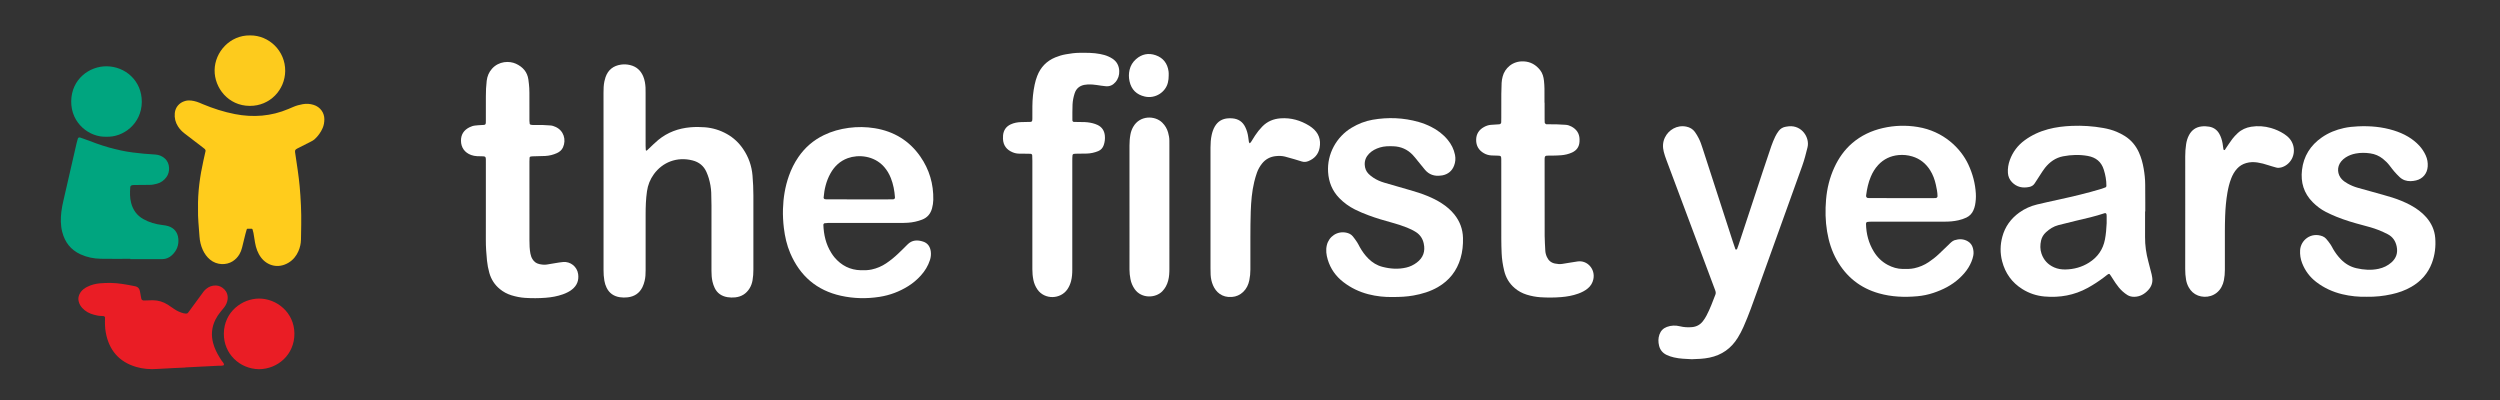 <?xml version="1.0" encoding="UTF-8"?> <!-- Generator: Adobe Illustrator 16.0.0, SVG Export Plug-In . SVG Version: 6.00 Build 0) --> <svg xmlns="http://www.w3.org/2000/svg" xmlns:xlink="http://www.w3.org/1999/xlink" version="1.1" id="Layer_1" x="0px" y="0px" width="250px" height="40px" viewBox="0 0 250 40" xml:space="preserve"><rect x="0" y="0" width="250" height="40" fill="#333333" stroke="none"/> <path fill-rule="evenodd" clip-rule="evenodd" fill="#FFCC1C" d="M19.803,20.873c-0.033-1.668,0.19-3.244,0.538-4.808 c0.07-0.315,0.144-0.63,0.211-0.945c0.018-0.083-0.014-0.163-0.074-0.22c-0.073-0.068-0.159-0.125-0.238-0.187 c-0.593-0.455-1.187-0.911-1.781-1.364c-0.26-0.198-0.482-0.43-0.659-0.705c-0.26-0.406-0.367-0.848-0.322-1.329 c0.056-0.596,0.449-1.048,1.024-1.214c0.412-0.12,0.801-0.036,1.19,0.08c0.193,0.058,0.375,0.147,0.562,0.225 c1.046,0.437,2.12,0.786,3.234,1.002c0.898,0.176,1.805,0.234,2.716,0.153c0.91-0.082,1.79-0.304,2.633-0.662 c0.167-0.071,0.335-0.14,0.501-0.212c0.298-0.13,0.611-0.21,0.929-0.268c0.363-0.066,0.723-0.045,1.078,0.063 c0.695,0.21,1.093,0.808,1.09,1.439c-0.002,0.307-0.047,0.604-0.171,0.886c-0.189,0.432-0.459,0.807-0.809,1.124 c-0.103,0.093-0.231,0.16-0.356,0.225c-0.412,0.213-0.828,0.42-1.242,0.631c-0.09,0.045-0.184,0.089-0.263,0.148 c-0.043,0.032-0.081,0.095-0.088,0.148c-0.01,0.078,0.004,0.16,0.016,0.24c0.084,0.579,0.177,1.158,0.256,1.738 c0.071,0.521,0.141,1.041,0.188,1.563c0.114,1.27,0.176,2.541,0.157,3.815c-0.007,0.505-0.016,1.01-0.025,1.516 c-0.007,0.409-0.098,0.803-0.261,1.174c-0.208,0.475-0.524,0.861-0.97,1.134c-1.045,0.64-2.149,0.3-2.757-0.504 c-0.337-0.447-0.514-0.957-0.607-1.502c-0.054-0.319-0.101-0.639-0.156-0.956c-0.021-0.119-0.054-0.237-0.09-0.353 c-0.01-0.032-0.054-0.073-0.084-0.076c-0.14-0.009-0.28-0.009-0.42-0.001c-0.031,0.001-0.075,0.044-0.084,0.076 c-0.049,0.152-0.092,0.31-0.131,0.466c-0.113,0.451-0.227,0.9-0.333,1.353c-0.056,0.239-0.146,0.462-0.27,0.672 c-0.167,0.283-0.39,0.513-0.667,0.69c-0.642,0.409-1.587,0.396-2.265-0.166c-0.316-0.263-0.549-0.588-0.721-0.961 c-0.197-0.429-0.302-0.883-0.333-1.347C19.886,22.708,19.775,21.764,19.803,20.873z"></path> <path fill-rule="evenodd" clip-rule="evenodd" fill="#00A57F" d="M13.035,25.881c-0.99,0-1.981,0.015-2.97-0.005 c-0.691-0.013-1.362-0.146-1.998-0.436c-0.992-0.45-1.584-1.218-1.848-2.261c-0.166-0.656-0.162-1.322-0.085-1.987 c0.046-0.399,0.131-0.797,0.221-1.19c0.434-1.909,0.875-3.816,1.314-5.725c0.032-0.137,0.072-0.273,0.114-0.408 c0.032-0.107,0.122-0.15,0.239-0.112c0.153,0.05,0.305,0.104,0.456,0.16c0.793,0.299,1.587,0.598,2.404,0.828 c0.778,0.22,1.564,0.394,2.367,0.499c0.762,0.101,1.526,0.166,2.291,0.211c0.359,0.021,0.667,0.154,0.934,0.385 c0.546,0.472,0.554,1.365,0.164,1.879c-0.239,0.316-0.541,0.545-0.926,0.648c-0.252,0.067-0.508,0.123-0.776,0.12 c-0.485-0.005-0.97,0.006-1.455,0.013c-0.1,0.001-0.203,0.003-0.3,0.025c-0.051,0.011-0.093,0.065-0.134,0.104 c-0.013,0.012-0.015,0.037-0.017,0.058c-0.044,0.546-0.057,1.088,0.088,1.624c0.188,0.697,0.576,1.236,1.21,1.595 c0.59,0.333,1.226,0.518,1.894,0.595c0.202,0.023,0.4,0.051,0.593,0.11c0.608,0.188,0.946,0.623,1.015,1.232 c0.074,0.659-0.153,1.237-0.648,1.688c-0.26,0.236-0.572,0.377-0.934,0.381c-0.141,0.001-0.282,0.001-0.424,0.001 c-0.93,0-1.86,0-2.789,0C13.035,25.903,13.035,25.892,13.035,25.881z"></path> <path fill-rule="evenodd" clip-rule="evenodd" fill="#EA1D25" d="M18.536,36.753c-0.404,0.019-0.807,0.035-1.21,0.056 c-0.524,0.026-1.049,0.047-1.571,0.084c-0.732,0.054-1.457,0.004-2.159-0.207c-1.716-0.514-2.696-1.686-3.018-3.435 c-0.092-0.498-0.091-1.002-0.074-1.507c0-0.038-0.073-0.127-0.109-0.13c-0.081-0.007-0.161-0.017-0.241-0.017 c-0.266,0-0.522-0.059-0.775-0.127c-0.436-0.118-0.826-0.321-1.139-0.657c-0.167-0.18-0.291-0.382-0.358-0.621 c-0.101-0.358-0.025-0.68,0.184-0.976c0.167-0.235,0.395-0.401,0.651-0.53c0.402-0.202,0.833-0.315,1.276-0.353 c0.746-0.064,1.492-0.055,2.234,0.061c0.439,0.067,0.875,0.143,1.31,0.238c0.25,0.056,0.387,0.207,0.442,0.439 c0.047,0.195,0.074,0.396,0.111,0.595c0.014,0.078,0.03,0.157,0.048,0.235c0.014,0.056,0.122,0.143,0.181,0.144 c0.081,0.003,0.161,0.001,0.242,0c0.242-0.007,0.484-0.021,0.726-0.02c0.538,0.007,1.036,0.154,1.489,0.443 c0.222,0.141,0.436,0.292,0.652,0.441c0.287,0.195,0.598,0.335,0.933,0.421c0.078,0.02,0.159,0.029,0.239,0.031 c0.082,0.001,0.16-0.023,0.212-0.095c0.443-0.601,0.891-1.199,1.325-1.807c0.141-0.198,0.277-0.396,0.464-0.556 c0.289-0.245,0.616-0.362,1.001-0.353c0.562,0.016,1.283,0.556,1.153,1.416c-0.043,0.287-0.161,0.54-0.333,0.768 c-0.109,0.146-0.231,0.281-0.347,0.421c-0.208,0.25-0.387,0.517-0.532,0.807c-0.378,0.756-0.447,1.543-0.229,2.356 c0.137,0.51,0.366,0.98,0.646,1.427c0.054,0.086,0.114,0.167,0.162,0.257c0.09,0.171,0.296,0.28,0.267,0.514 c-0.188,0.088-0.39,0.049-0.586,0.061c-1.088,0.059-2.178,0.111-3.266,0.166C18.536,36.748,18.536,36.75,18.536,36.753z"></path> <path fill-rule="evenodd" clip-rule="evenodd" fill="#EA1D25" d="M25.908,36.92c-1.945-0.027-3.545-1.544-3.523-3.569 c0.025-2.173,1.832-3.495,3.534-3.494c1.726,0.002,3.51,1.368,3.522,3.505C29.453,35.446,27.788,36.904,25.908,36.92z"></path> <path fill-rule="evenodd" clip-rule="evenodd" fill="#00A57F" d="M10.64,13.672c-1.662,0.075-3.548-1.312-3.518-3.556 c0.03-2.201,1.809-3.499,3.539-3.487c1.851,0.013,3.537,1.436,3.518,3.571C14.16,12.381,12.32,13.748,10.64,13.672z"></path> <path fill-rule="evenodd" clip-rule="evenodd" fill="#FDCB1D" d="M25.007,3.541c1.889-0.022,3.538,1.548,3.513,3.568 c-0.023,1.859-1.501,3.491-3.546,3.48c-2.158-0.011-3.535-1.815-3.513-3.574C21.483,5.188,23.01,3.505,25.007,3.541z"></path> <path fill-rule="evenodd" clip-rule="evenodd" fill="#FFFFFF" d="M214.508,21.145c0,0.849,0.008,1.697-0.002,2.545 c-0.01,0.836,0.111,1.65,0.326,2.454c0.115,0.429,0.225,0.86,0.333,1.292c0.028,0.116,0.048,0.236,0.063,0.355 c0.06,0.473-0.089,0.878-0.41,1.222c-0.371,0.4-0.816,0.654-1.377,0.667c-0.25,0.005-0.486-0.044-0.696-0.174 c-0.171-0.106-0.333-0.229-0.482-0.364c-0.271-0.243-0.497-0.529-0.703-0.831c-0.17-0.25-0.331-0.506-0.496-0.762 c-0.133-0.204-0.157-0.21-0.372-0.046c-0.097,0.073-0.19,0.151-0.287,0.224c-0.517,0.39-1.056,0.745-1.624,1.057 c-1.353,0.743-2.806,1.001-4.331,0.866c-0.794-0.069-1.54-0.317-2.22-0.744c-1.044-0.655-1.707-1.591-2.015-2.774 c-0.214-0.817-0.201-1.642,0.018-2.458c0.271-1.015,0.857-1.816,1.709-2.427c0.532-0.381,1.121-0.643,1.754-0.796 c0.726-0.177,1.457-0.332,2.186-0.493c1.439-0.317,2.875-0.651,4.285-1.082c0.135-0.042,0.268-0.09,0.398-0.145 c0.03-0.013,0.05-0.06,0.068-0.093c0.01-0.017,0.008-0.039,0.008-0.059c0.001-0.551-0.096-1.084-0.26-1.608 c-0.249-0.797-0.791-1.233-1.604-1.378c-0.827-0.148-1.65-0.12-2.47,0.037c-0.748,0.145-1.332,0.563-1.801,1.148 c-0.165,0.203-0.302,0.43-0.446,0.648c-0.2,0.304-0.396,0.61-0.593,0.915c-0.128,0.198-0.316,0.31-0.543,0.355 c-0.655,0.135-1.244,0.021-1.726-0.478c-0.248-0.258-0.382-0.567-0.406-0.923c-0.03-0.449,0.042-0.885,0.197-1.308 c0.294-0.801,0.789-1.451,1.474-1.956c0.707-0.521,1.493-0.879,2.341-1.108c0.784-0.212,1.587-0.304,2.395-0.337 c1.053-0.042,2.1,0.027,3.138,0.213c0.458,0.082,0.908,0.201,1.336,0.383c0.277,0.118,0.55,0.257,0.806,0.417 c0.632,0.397,1.096,0.948,1.406,1.626c0.238,0.518,0.386,1.063,0.482,1.621c0.094,0.538,0.153,1.08,0.154,1.627 c0.001,0.587,0.005,1.173,0.008,1.759c0.001,0.303,0,0.605,0,0.909C214.522,21.145,214.515,21.145,214.508,21.145z M210.666,22.322 c0-0.222,0-0.443,0-0.665c0-0.06-0.004-0.121-0.008-0.181c-0.006-0.121-0.09-0.192-0.195-0.157c-0.938,0.314-1.9,0.534-2.863,0.756 c-0.589,0.136-1.175,0.285-1.761,0.437c-0.479,0.124-0.885,0.383-1.246,0.716c-0.244,0.226-0.413,0.5-0.486,0.821 c-0.1,0.438-0.105,0.881,0.041,1.312c0.219,0.648,0.65,1.106,1.273,1.38c0.355,0.155,0.736,0.212,1.123,0.206 c0.843-0.018,1.631-0.229,2.352-0.682c0.866-0.545,1.403-1.311,1.599-2.319C210.599,23.409,210.638,22.867,210.666,22.322z"></path> <path fill-rule="evenodd" clip-rule="evenodd" fill="#FFFFFF" d="M60.355,18.137c0,1.334,0,2.669,0,4.003 c0,1.617,0.001,3.233-0.001,4.852c-0.001,0.365,0.021,0.727,0.084,1.086c0.042,0.241,0.115,0.471,0.221,0.69 c0.268,0.553,0.719,0.858,1.317,0.953c0.26,0.04,0.524,0.043,0.786,0.013c0.673-0.076,1.177-0.406,1.48-1.015 c0.098-0.195,0.165-0.412,0.219-0.626c0.089-0.354,0.101-0.719,0.101-1.084c-0.003-1.859-0.002-3.719,0-5.578 c0-0.769,0.026-1.535,0.135-2.298c0.09-0.636,0.318-1.207,0.696-1.724c0.851-1.165,2.279-1.772,3.867-1.365 c0.643,0.165,1.121,0.548,1.388,1.165c0.088,0.203,0.17,0.411,0.232,0.624c0.134,0.467,0.223,0.943,0.242,1.431 c0.016,0.424,0.024,0.849,0.025,1.273c0.002,2.183,0.004,4.366-0.001,6.55c0,0.365,0.022,0.728,0.104,1.083 c0.05,0.215,0.123,0.428,0.218,0.626c0.256,0.532,0.699,0.824,1.272,0.921c0.26,0.044,0.524,0.047,0.787,0.02 c0.625-0.067,1.102-0.371,1.431-0.903c0.15-0.244,0.244-0.511,0.294-0.792c0.064-0.358,0.086-0.72,0.086-1.085 c-0.004-2.467-0.005-4.934,0-7.399c0.002-0.668-0.033-1.333-0.087-1.998c-0.08-0.967-0.39-1.851-0.936-2.656 c-0.428-0.63-0.967-1.137-1.632-1.508c-0.679-0.38-1.408-0.603-2.185-0.667c-0.484-0.04-0.969-0.041-1.454,0 c-1.199,0.103-2.285,0.5-3.22,1.268c-0.327,0.268-0.624,0.574-0.934,0.863c-0.074,0.068-0.146,0.14-0.221,0.205 c-0.008,0.008-0.039-0.005-0.056-0.014c-0.014-0.009-0.034-0.024-0.034-0.039c-0.008-0.141-0.019-0.281-0.019-0.422 c-0.001-1.759-0.001-3.518-0.001-5.276c0-0.182,0.004-0.364-0.006-0.546c-0.021-0.384-0.08-0.765-0.229-1.123 c-0.249-0.598-0.68-0.987-1.321-1.14c-0.301-0.071-0.603-0.087-0.903-0.043c-0.766,0.111-1.297,0.524-1.551,1.268 c-0.045,0.133-0.081,0.271-0.11,0.409c-0.079,0.378-0.088,0.762-0.088,1.146C60.356,12.234,60.355,15.186,60.355,18.137z"></path> <path fill-rule="evenodd" clip-rule="evenodd" fill="#FFFFFF" d="M48.586,20.839c0,1.051,0.004,2.103-0.002,3.154 c-0.004,0.688,0.047,1.372,0.114,2.057c0.042,0.422,0.123,0.84,0.238,1.249c0.183,0.64,0.527,1.176,1.041,1.601 c0.347,0.288,0.738,0.496,1.167,0.629c0.446,0.137,0.901,0.229,1.367,0.259c0.687,0.044,1.374,0.041,2.06-0.012 c0.586-0.044,1.162-0.146,1.719-0.345c0.326-0.116,0.634-0.266,0.907-0.479c0.508-0.398,0.706-0.919,0.616-1.552 c-0.104-0.733-0.765-1.264-1.504-1.199c-0.261,0.021-0.52,0.071-0.779,0.111c-0.279,0.044-0.558,0.093-0.836,0.14 c-0.264,0.044-0.522,0.011-0.782-0.049c-0.294-0.067-0.51-0.236-0.665-0.488c-0.107-0.174-0.172-0.363-0.209-0.564 c-0.082-0.44-0.095-0.884-0.095-1.329c-0.001-2.627-0.002-5.256-0.001-7.884c0-0.12,0.01-0.241,0.015-0.362 c0.003-0.072,0.062-0.117,0.112-0.125c0.118-0.021,0.241-0.02,0.362-0.023c0.364-0.012,0.728-0.012,1.091-0.031 c0.406-0.022,0.799-0.118,1.17-0.287c0.266-0.12,0.484-0.303,0.605-0.571c0.343-0.762,0.083-1.676-0.737-2.046 c-0.166-0.075-0.338-0.137-0.522-0.148c-0.242-0.014-0.484-0.038-0.726-0.042c-0.344-0.008-0.687-0.001-1.031-0.004 c-0.08-0.001-0.161-0.015-0.237-0.037c-0.031-0.009-0.07-0.051-0.076-0.083c-0.017-0.098-0.026-0.199-0.026-0.298 c-0.002-0.788,0-1.576-0.002-2.365c0-0.303,0.003-0.607-0.014-0.909c-0.016-0.282-0.05-0.563-0.087-0.843 c-0.104-0.774-0.565-1.277-1.25-1.592c-0.655-0.3-1.702-0.268-2.39,0.501c-0.307,0.343-0.474,0.747-0.529,1.201 c-0.064,0.523-0.084,1.047-0.084,1.573c0,0.789,0,1.577-0.001,2.365c0,0.464,0.018,0.485-0.447,0.493 c-0.201,0.004-0.403,0.031-0.604,0.047c-0.205,0.017-0.397,0.083-0.578,0.171c-0.556,0.275-0.863,0.711-0.859,1.348 c0.005,0.68,0.371,1.194,1.015,1.429c0.193,0.069,0.39,0.107,0.593,0.117c0.202,0.009,0.404,0.009,0.606,0.015 c0.22,0.007,0.27,0.061,0.274,0.299c0.002,0.161,0.001,0.323,0.001,0.485C48.586,17.888,48.586,19.363,48.586,20.839z"></path> <path fill-rule="evenodd" clip-rule="evenodd" fill="#FFFFFF" d="M86.671,22.294c-1.293,0-2.587,0-3.881,0.001 c-0.119,0.002-0.24,0.015-0.357,0.032c-0.03,0.006-0.055,0.054-0.077,0.085c-0.012,0.015-0.02,0.037-0.02,0.057 c0.036,1.005,0.252,1.962,0.796,2.824c0.096,0.153,0.199,0.305,0.316,0.443c0.689,0.814,1.562,1.263,2.636,1.287 c0.365,0.009,0.727,0.004,1.086-0.075c0.52-0.112,0.999-0.317,1.441-0.612c0.438-0.294,0.845-0.626,1.225-0.991 c0.305-0.294,0.614-0.586,0.909-0.891c0.458-0.473,1.008-0.477,1.572-0.293c0.466,0.151,0.706,0.523,0.764,1.003 c0.034,0.283,0.004,0.562-0.085,0.838c-0.19,0.588-0.504,1.101-0.916,1.554c-0.368,0.406-0.784,0.76-1.25,1.052 c-0.885,0.554-1.843,0.915-2.874,1.076c-1.292,0.202-2.579,0.175-3.857-0.107c-2.434-0.536-4.103-1.991-5.076-4.265 c-0.343-0.803-0.533-1.65-0.637-2.518c-0.075-0.624-0.107-1.248-0.09-1.876c0.033-1.138,0.212-2.251,0.592-3.327 c0.237-0.671,0.549-1.303,0.953-1.889c0.655-0.954,1.503-1.684,2.544-2.189c0.788-0.384,1.62-0.611,2.489-0.728 c0.87-0.115,1.735-0.104,2.597,0.036c1.909,0.309,3.451,1.239,4.558,2.827c0.904,1.296,1.333,2.753,1.3,4.339 c-0.007,0.285-0.05,0.564-0.123,0.838c-0.145,0.542-0.46,0.932-0.996,1.138c-0.457,0.175-0.929,0.279-1.416,0.31 c-0.282,0.019-0.565,0.021-0.848,0.021C88.855,22.295,87.763,22.294,86.671,22.294L86.671,22.294z M85.91,19.938 c0.97,0,1.939,0,2.909-0.001c0.162,0,0.323-0.001,0.485-0.004c0.117-0.003,0.2-0.082,0.193-0.185 c-0.046-0.669-0.167-1.321-0.415-1.947c-0.165-0.417-0.389-0.796-0.689-1.132c-0.999-1.119-2.57-1.235-3.62-0.851 c-0.777,0.285-1.336,0.818-1.731,1.53c-0.419,0.754-0.614,1.576-0.683,2.43c-0.003,0.044,0.057,0.121,0.102,0.134 c0.095,0.025,0.198,0.023,0.298,0.023C83.809,19.938,84.859,19.938,85.91,19.938z"></path> <path fill-rule="evenodd" clip-rule="evenodd" fill="#FFFFFF" d="M169.182,35.922c-0.589-0.035-1.196-0.038-1.791-0.181 c-0.256-0.061-0.506-0.139-0.742-0.255c-0.386-0.19-0.638-0.496-0.74-0.91c-0.095-0.377-0.097-0.758,0.037-1.133 c0.131-0.365,0.378-0.614,0.738-0.75c0.431-0.162,0.874-0.171,1.312-0.063c0.399,0.097,0.796,0.117,1.202,0.083 c0.449-0.039,0.812-0.236,1.087-0.587c0.136-0.174,0.256-0.362,0.36-0.559c0.36-0.679,0.622-1.401,0.898-2.116 c0.054-0.14,0.029-0.276-0.021-0.413c-0.206-0.548-0.41-1.097-0.615-1.645c-1.424-3.801-2.848-7.601-4.269-11.401 c-0.099-0.264-0.19-0.533-0.261-0.806c-0.123-0.483-0.109-0.963,0.107-1.421c0.361-0.766,1.211-1.296,2.149-1.102 c0.353,0.073,0.645,0.238,0.854,0.528c0.141,0.195,0.264,0.406,0.375,0.62c0.169,0.322,0.284,0.667,0.396,1.014 c1,3.092,2.002,6.184,3.005,9.274c0.087,0.269,0.181,0.536,0.271,0.803c0.016,0.046,0.045,0.071,0.093,0.054 c0.031-0.012,0.071-0.033,0.083-0.062c0.054-0.131,0.1-0.265,0.144-0.399c0.81-2.453,1.617-4.907,2.428-7.359 c0.278-0.844,0.558-1.688,0.849-2.526c0.112-0.324,0.246-0.642,0.392-0.951c0.094-0.2,0.216-0.389,0.348-0.566 c0.176-0.234,0.42-0.375,0.713-0.421c0.1-0.016,0.2-0.032,0.301-0.042c1.312-0.12,2.106,1.143,1.866,2.106 c-0.156,0.627-0.312,1.252-0.532,1.861c-1.28,3.552-2.556,7.105-3.832,10.657c-0.438,1.217-0.868,2.435-1.316,3.646 c-0.224,0.606-0.467,1.206-0.727,1.797c-0.162,0.369-0.353,0.728-0.562,1.07c-0.657,1.071-1.599,1.742-2.837,1.997 C170.366,35.883,169.783,35.904,169.182,35.922z"></path> <path fill-rule="evenodd" clip-rule="evenodd" fill="#FFFFFF" d="M190.937,22.168c-1.293,0-2.587-0.001-3.881,0.002 c-0.119,0-0.239,0.013-0.357,0.03c-0.03,0.006-0.061,0.05-0.076,0.083c-0.017,0.035-0.023,0.078-0.022,0.118 c0.021,0.989,0.265,1.917,0.784,2.765c0.345,0.562,0.803,1.012,1.388,1.324c0.47,0.249,0.969,0.401,1.506,0.407 c0.385,0.004,0.769,0.01,1.147-0.073c0.519-0.113,1-0.315,1.441-0.611c0.353-0.238,0.69-0.496,0.999-0.788 c0.338-0.319,0.672-0.642,1.008-0.964c0.087-0.083,0.168-0.177,0.263-0.25c0.095-0.074,0.196-0.152,0.308-0.187 c0.461-0.146,0.918-0.143,1.345,0.112c0.251,0.15,0.42,0.374,0.498,0.662c0.07,0.256,0.093,0.511,0.039,0.778 c-0.086,0.422-0.256,0.808-0.477,1.172c-0.253,0.419-0.579,0.776-0.938,1.105c-0.745,0.681-1.625,1.122-2.573,1.438 c-0.521,0.174-1.057,0.284-1.6,0.333c-1.296,0.12-2.582,0.067-3.846-0.29c-1.865-0.527-3.262-1.645-4.213-3.327 c-0.503-0.89-0.801-1.849-0.969-2.853c-0.178-1.064-0.193-2.135-0.103-3.204c0.095-1.115,0.36-2.191,0.83-3.212 c0.429-0.929,1.003-1.75,1.782-2.421c0.894-0.768,1.928-1.25,3.067-1.511c1.156-0.266,2.323-0.298,3.493-0.107 c2.577,0.419,4.301,2.134,5.055,3.753c0.433,0.929,0.692,1.895,0.75,2.915c0.022,0.386-0.007,0.769-0.079,1.146 c-0.033,0.177-0.094,0.353-0.166,0.518c-0.142,0.326-0.378,0.571-0.7,0.726c-0.257,0.122-0.524,0.21-0.801,0.272 c-0.457,0.104-0.919,0.138-1.385,0.137c-1.173-0.002-2.345,0-3.518,0C190.937,22.167,190.937,22.167,190.937,22.168z M190.171,19.811c0.93,0,1.859,0,2.788,0c0.142,0,0.283,0.001,0.424,0c0.062-0.001,0.121-0.004,0.182-0.006 c0.113-0.006,0.188-0.084,0.188-0.19c-0.004-0.387-0.084-0.764-0.166-1.138c-0.114-0.515-0.291-1.009-0.576-1.458 c-0.428-0.673-1.015-1.146-1.783-1.376c-0.449-0.135-0.912-0.18-1.38-0.135c-0.794,0.077-1.474,0.397-2.023,0.985 c-0.32,0.343-0.559,0.739-0.741,1.17c-0.256,0.601-0.388,1.23-0.471,1.875c-0.004,0.038-0.011,0.086,0.005,0.118 c0.024,0.05,0.06,0.118,0.104,0.129c0.095,0.024,0.198,0.024,0.299,0.024C188.069,19.812,189.121,19.811,190.171,19.811z"></path> <path fill-rule="evenodd" clip-rule="evenodd" fill="#FFFFFF" d="M139.246,29.701c-0.753,0.016-1.595-0.065-2.422-0.28 c-0.91-0.238-1.744-0.638-2.489-1.214c-0.758-0.584-1.289-1.333-1.563-2.252c-0.14-0.469-0.206-0.945-0.09-1.435 c0.211-0.883,1.043-1.431,1.926-1.257c0.265,0.052,0.504,0.162,0.677,0.376c0.152,0.188,0.294,0.385,0.426,0.586 c0.101,0.152,0.175,0.319,0.264,0.479c0.239,0.423,0.518,0.818,0.866,1.161c0.396,0.392,0.854,0.677,1.396,0.817 c0.794,0.207,1.593,0.262,2.398,0.071c0.379-0.089,0.72-0.256,1.033-0.489c0.656-0.487,0.878-1.134,0.703-1.922 c-0.104-0.473-0.351-0.854-0.762-1.124c-0.29-0.188-0.6-0.334-0.919-0.463c-0.488-0.195-0.988-0.354-1.495-0.492 c-0.779-0.214-1.555-0.438-2.312-0.722c-0.474-0.177-0.941-0.365-1.393-0.594c-0.582-0.294-1.104-0.669-1.561-1.138 c-0.707-0.729-1.059-1.603-1.121-2.612c-0.112-1.802,0.838-3.519,2.358-4.426c0.65-0.388,1.342-0.665,2.084-0.794 c1.555-0.271,3.098-0.212,4.621,0.221c0.429,0.122,0.842,0.284,1.24,0.484c0.639,0.322,1.201,0.744,1.658,1.298 c0.365,0.443,0.619,0.941,0.732,1.511c0.073,0.369,0.04,0.729-0.093,1.073c-0.203,0.528-0.594,0.854-1.152,0.969 c-0.06,0.013-0.12,0.016-0.181,0.024c-0.627,0.085-1.161-0.09-1.576-0.577c-0.248-0.293-0.484-0.596-0.728-0.892 c-0.166-0.203-0.324-0.415-0.506-0.604c-0.529-0.55-1.181-0.834-1.944-0.858c-0.445-0.015-0.889-0.013-1.322,0.118 c-0.413,0.125-0.788,0.313-1.093,0.625c-0.296,0.303-0.451,0.665-0.434,1.094c0.015,0.357,0.135,0.676,0.39,0.928 c0.142,0.142,0.304,0.266,0.471,0.377c0.339,0.226,0.71,0.386,1.1,0.5c0.832,0.245,1.666,0.487,2.502,0.724 c0.622,0.177,1.239,0.368,1.836,0.616c0.485,0.202,0.957,0.435,1.398,0.721c0.479,0.309,0.909,0.672,1.268,1.118 c0.549,0.687,0.84,1.466,0.862,2.346c0.017,0.691-0.049,1.371-0.245,2.037c-0.373,1.261-1.126,2.221-2.264,2.88 c-0.763,0.44-1.591,0.688-2.452,0.841C140.68,29.668,140.015,29.703,139.246,29.701z"></path> <path fill-rule="evenodd" clip-rule="evenodd" fill="#FFFFFF" d="M236.698,29.677c-0.835,0.022-1.657-0.06-2.468-0.254 c-0.955-0.229-1.831-0.629-2.611-1.229c-0.641-0.492-1.105-1.116-1.401-1.868c-0.166-0.421-0.233-0.855-0.207-1.307 c0.058-0.999,1.088-1.843,2.249-1.391c0.128,0.05,0.252,0.139,0.344,0.239c0.163,0.178,0.307,0.375,0.444,0.573 c0.103,0.148,0.18,0.315,0.271,0.473c0.216,0.367,0.466,0.707,0.765,1.014c0.434,0.447,0.948,0.754,1.555,0.893 c0.735,0.167,1.477,0.224,2.224,0.06c0.483-0.105,0.915-0.312,1.286-0.642c0.479-0.427,0.649-0.951,0.521-1.584 c-0.112-0.551-0.396-0.971-0.893-1.231c-0.302-0.159-0.618-0.298-0.936-0.425c-0.508-0.2-1.036-0.342-1.563-0.48 c-0.898-0.235-1.79-0.499-2.651-0.85c-0.355-0.145-0.705-0.305-1.046-0.478c-0.489-0.25-0.921-0.582-1.31-0.971 c-0.894-0.896-1.214-1.991-1.072-3.218c0.159-1.381,0.843-2.467,1.984-3.26c0.673-0.467,1.418-0.765,2.217-0.939 c0.456-0.099,0.918-0.145,1.382-0.166c1.22-0.057,2.422,0.042,3.594,0.408c0.503,0.157,0.987,0.357,1.44,0.629 c0.418,0.25,0.798,0.55,1.128,0.91c0.261,0.286,0.468,0.606,0.629,0.958c0.163,0.358,0.225,0.731,0.197,1.122 c-0.049,0.688-0.49,1.219-1.162,1.379c-0.176,0.042-0.358,0.067-0.539,0.072c-0.42,0.013-0.799-0.115-1.108-0.405 c-0.191-0.18-0.371-0.373-0.543-0.57c-0.159-0.183-0.303-0.379-0.45-0.571c-0.197-0.259-0.427-0.486-0.68-0.688 c-0.373-0.296-0.792-0.475-1.265-0.542c-0.485-0.07-0.966-0.075-1.447,0.015c-0.363,0.066-0.7,0.193-1.011,0.392 c-0.172,0.11-0.322,0.244-0.451,0.402c-0.464,0.567-0.367,1.315,0.062,1.771c0.169,0.178,0.368,0.316,0.581,0.435 c0.318,0.178,0.651,0.321,1.004,0.42c0.836,0.232,1.671,0.471,2.508,0.699c0.644,0.175,1.281,0.367,1.897,0.624 c0.617,0.257,1.209,0.561,1.744,0.967c0.258,0.197,0.497,0.414,0.71,0.658c0.519,0.596,0.84,1.278,0.903,2.074 c0.067,0.858-0.028,1.695-0.331,2.502c-0.393,1.045-1.092,1.83-2.054,2.386c-0.617,0.357-1.282,0.592-1.978,0.743 C238.351,29.605,237.528,29.692,236.698,29.677z"></path> <path fill-rule="evenodd" clip-rule="evenodd" fill="#FFFFFF" d="M154.46,10.265c0,0.546-0.001,1.091,0.001,1.636 c0,0.121,0.005,0.242,0.01,0.363c0.003,0.052,0.109,0.16,0.162,0.161c0.364,0.004,0.728,0.002,1.091,0.012 c0.282,0.008,0.564,0.028,0.847,0.044c0.205,0.013,0.398,0.081,0.576,0.175c0.501,0.267,0.79,0.678,0.807,1.258 c0.002,0.081,0.001,0.161-0.004,0.242c-0.025,0.513-0.275,0.878-0.738,1.092c-0.352,0.163-0.727,0.247-1.11,0.278 c-0.282,0.023-0.565,0.026-0.848,0.034c-0.183,0.005-0.363,0-0.546,0.004c-0.175,0.005-0.237,0.075-0.244,0.271 c-0.002,0.061-0.003,0.121-0.003,0.182c0.001,2.524-0.003,5.051,0.005,7.576c0.001,0.484,0.043,0.968,0.062,1.452 c0.009,0.227,0.066,0.44,0.158,0.644c0.158,0.353,0.416,0.585,0.808,0.664c0.24,0.048,0.479,0.075,0.722,0.038 c0.259-0.04,0.518-0.084,0.777-0.126c0.259-0.041,0.518-0.085,0.777-0.122c0.95-0.137,1.787,0.757,1.564,1.788 c-0.08,0.368-0.267,0.673-0.558,0.912c-0.283,0.236-0.608,0.396-0.952,0.52c-0.556,0.202-1.133,0.301-1.717,0.348 c-0.686,0.056-1.373,0.058-2.06,0.013c-0.465-0.031-0.922-0.118-1.366-0.255c-0.449-0.139-0.857-0.356-1.215-0.663 c-0.541-0.463-0.884-1.046-1.048-1.733c-0.137-0.569-0.228-1.149-0.253-1.736c-0.021-0.484-0.034-0.969-0.035-1.453 c-0.004-2.506-0.002-5.011-0.002-7.516c0-0.162,0.002-0.323-0.001-0.484c-0.006-0.268-0.052-0.312-0.319-0.319 c-0.223-0.007-0.444-0.009-0.667-0.021c-0.265-0.016-0.519-0.088-0.749-0.221c-0.516-0.297-0.782-0.742-0.776-1.343 c0.006-0.58,0.28-0.998,0.778-1.275c0.214-0.119,0.443-0.2,0.688-0.22c0.282-0.023,0.564-0.038,0.846-0.056 c0.104-0.007,0.19-0.091,0.194-0.193c0.004-0.161,0.006-0.323,0.007-0.485c0.001-0.788-0.003-1.576,0.003-2.364 c0.002-0.363,0.02-0.727,0.03-1.09c0.006-0.224,0.053-0.44,0.108-0.656c0.209-0.801,0.964-1.55,2.09-1.504 c0.69,0.028,1.237,0.342,1.657,0.878c0.245,0.311,0.341,0.684,0.382,1.07c0.028,0.261,0.043,0.523,0.048,0.786 c0.008,0.465,0.002,0.929,0.002,1.394C154.453,10.265,154.456,10.265,154.46,10.265z"></path> <path fill-rule="evenodd" clip-rule="evenodd" fill="#FFFFFF" d="M103.236,21.465c0-1.798,0.001-3.597,0-5.395 c0-0.182-0.008-0.362-0.015-0.544c-0.003-0.073-0.083-0.146-0.162-0.147c-0.182-0.004-0.363-0.007-0.545-0.009 c-0.202-0.003-0.404-0.005-0.606-0.006c-0.225-0.001-0.443-0.051-0.649-0.136c-0.596-0.247-0.934-0.686-0.962-1.341 c-0.005-0.121-0.003-0.243,0.009-0.363c0.052-0.501,0.301-0.872,0.761-1.086c0.334-0.156,0.691-0.219,1.058-0.229 c0.323-0.008,0.646-0.007,0.969-0.022c0.043-0.001,0.109-0.063,0.121-0.109c0.023-0.096,0.021-0.2,0.021-0.3 c0.002-0.384-0.001-0.768,0.002-1.152c0.006-0.729,0.077-1.453,0.229-2.166c0.063-0.294,0.146-0.588,0.256-0.87 c0.339-0.871,0.939-1.493,1.809-1.853c0.338-0.14,0.687-0.244,1.044-0.306c0.457-0.081,0.916-0.148,1.384-0.15 c0.687-0.004,1.374-0.014,2.053,0.12c0.278,0.055,0.552,0.124,0.811,0.24c0.147,0.065,0.292,0.14,0.426,0.229 c0.437,0.288,0.652,0.71,0.674,1.225c0.017,0.416-0.103,0.797-0.38,1.12c-0.255,0.297-0.575,0.444-0.964,0.408 c-0.302-0.028-0.602-0.073-0.901-0.121c-0.3-0.048-0.602-0.069-0.905-0.056c-0.121,0.005-0.242,0.019-0.36,0.043 c-0.472,0.102-0.794,0.372-0.947,0.84c-0.12,0.368-0.195,0.745-0.213,1.128c-0.024,0.524-0.013,1.05-0.015,1.575 c0,0.081,0.073,0.159,0.146,0.16c0.283,0.006,0.566,0.015,0.848,0.013c0.346-0.004,0.687,0.033,1.021,0.115 c0.175,0.043,0.35,0.104,0.512,0.181c0.437,0.211,0.667,0.575,0.717,1.05c0.035,0.326-0.003,0.648-0.109,0.957 c-0.096,0.28-0.275,0.491-0.556,0.605c-0.359,0.146-0.732,0.229-1.12,0.243c-0.322,0.012-0.646,0.008-0.969,0.013 c-0.121,0.002-0.244,0-0.362,0.021c-0.045,0.008-0.11,0.072-0.115,0.116c-0.019,0.18-0.023,0.361-0.023,0.543 c-0.001,2.263-0.001,4.525-0.001,6.788c0,1.374-0.002,2.748,0,4.121c0.001,0.386-0.024,0.767-0.12,1.143 c-0.076,0.296-0.194,0.572-0.367,0.826c-0.688,1.014-2.284,1.059-3.002,0.016c-0.197-0.288-0.331-0.602-0.4-0.942 c-0.073-0.357-0.105-0.717-0.104-1.082C103.239,25.102,103.236,23.283,103.236,21.465z"></path> <path fill-rule="evenodd" clip-rule="evenodd" fill="#FFFFFF" d="M121.05,20.761c0-1.999,0.001-4,0-5.999 c0-0.426,0.025-0.847,0.117-1.264c0.065-0.298,0.161-0.584,0.313-0.848c0.297-0.512,0.747-0.78,1.333-0.818 c0.141-0.009,0.284-0.008,0.423,0.004c0.593,0.047,1.029,0.334,1.29,0.871c0.151,0.31,0.249,0.639,0.294,0.981 c0.021,0.161,0.038,0.321,0.066,0.48c0.01,0.057,0.046,0.109,0.071,0.163c0.044-0.036,0.102-0.065,0.131-0.11 c0.144-0.22,0.276-0.446,0.419-0.667c0.21-0.322,0.45-0.621,0.718-0.897c0.503-0.518,1.123-0.773,1.834-0.824 c1.045-0.075,1.999,0.203,2.881,0.749c0.087,0.053,0.167,0.113,0.248,0.175c0.675,0.519,0.928,1.207,0.771,2.034 c-0.122,0.644-0.519,1.079-1.124,1.323c-0.213,0.085-0.431,0.104-0.652,0.036c-0.252-0.077-0.502-0.157-0.753-0.23 c-0.311-0.09-0.619-0.182-0.933-0.261c-0.296-0.074-0.602-0.078-0.903-0.048c-0.569,0.056-1.041,0.301-1.399,0.755 c-0.214,0.271-0.384,0.571-0.499,0.896c-0.107,0.304-0.199,0.615-0.274,0.928c-0.232,0.967-0.312,1.954-0.348,2.943 c-0.032,0.867-0.032,1.737-0.036,2.605c-0.005,1.07-0.005,2.141,0,3.211c0.002,0.367-0.035,0.727-0.108,1.083 c-0.091,0.444-0.279,0.842-0.613,1.161c-0.318,0.305-0.695,0.472-1.136,0.504c-0.993,0.074-1.587-0.493-1.875-1.153 c-0.146-0.337-0.223-0.691-0.244-1.057c-0.014-0.222-0.013-0.444-0.013-0.667C121.05,24.801,121.05,22.781,121.05,20.761 L121.05,20.761z"></path> <path fill-rule="evenodd" clip-rule="evenodd" fill="#FFFFFF" d="M218.524,21.214c0.001-1.858,0.002-3.717-0.001-5.575 c-0.001-0.405,0.027-0.807,0.087-1.207c0.047-0.323,0.139-0.633,0.291-0.919c0.265-0.495,0.669-0.795,1.236-0.867 c0.265-0.034,0.523-0.024,0.783,0.021c0.445,0.078,0.78,0.314,1.006,0.705c0.174,0.301,0.271,0.629,0.333,0.968 c0.029,0.159,0.043,0.32,0.069,0.479c0.012,0.072,0.001,0.171,0.097,0.188c0.069,0.013,0.09-0.069,0.123-0.117 c0.229-0.332,0.445-0.674,0.688-0.996c0.156-0.208,0.342-0.399,0.533-0.578c0.379-0.354,0.836-0.558,1.348-0.641 c0.668-0.107,1.328-0.061,1.979,0.125c0.468,0.135,0.908,0.333,1.318,0.597c0.205,0.133,0.393,0.286,0.55,0.472 c0.649,0.767,0.556,1.965-0.264,2.589c-0.18,0.137-0.375,0.234-0.593,0.291c-0.16,0.041-0.319,0.053-0.479,0.008 c-0.271-0.078-0.545-0.149-0.812-0.24c-0.346-0.117-0.697-0.209-1.056-0.266c-0.383-0.061-0.764-0.052-1.141,0.056 c-0.36,0.104-0.665,0.288-0.915,0.564c-0.263,0.287-0.447,0.622-0.586,0.982c-0.176,0.453-0.29,0.924-0.373,1.402 c-0.135,0.777-0.201,1.562-0.23,2.35c-0.019,0.524-0.025,1.05-0.027,1.575c-0.004,1.271-0.004,2.545,0,3.817 c0,0.345-0.03,0.686-0.096,1.023c-0.046,0.241-0.126,0.469-0.242,0.682c-0.519,0.945-1.568,1.148-2.346,0.854 c-0.414-0.157-0.719-0.443-0.932-0.826c-0.129-0.23-0.215-0.479-0.262-0.738c-0.064-0.36-0.089-0.722-0.088-1.085 C218.526,25.011,218.524,23.113,218.524,21.214z"></path> <path fill-rule="evenodd" clip-rule="evenodd" fill="#FFFFFF" d="M116.938,20.688c0,2.062,0,4.123,0.001,6.185 c0,0.405-0.018,0.807-0.125,1.201c-0.107,0.398-0.29,0.748-0.578,1.048c-0.672,0.699-2.091,0.762-2.771-0.216 c-0.211-0.305-0.352-0.635-0.419-0.997c-0.06-0.319-0.1-0.638-0.098-0.964c0.006-0.768,0.002-1.536,0.002-2.304 c0-3.354,0.002-6.709-0.002-10.063c0-0.386,0.026-0.767,0.098-1.145c0.049-0.26,0.139-0.507,0.268-0.737 c0.667-1.192,2.192-1.152,2.915-0.431c0.279,0.278,0.473,0.604,0.58,0.979c0.076,0.273,0.131,0.55,0.128,0.836 c-0.002,0.202,0.002,0.404,0.002,0.606C116.938,16.687,116.938,18.688,116.938,20.688L116.938,20.688z"></path> <path fill-rule="evenodd" clip-rule="evenodd" fill="#FFFFFF" d="M116.869,7.555c0.006,0.243-0.025,0.48-0.083,0.718 c-0.224,0.922-1.232,1.625-2.302,1.383c-0.821-0.186-1.348-0.688-1.531-1.527c-0.083-0.381-0.086-0.757,0.002-1.138 c0.1-0.428,0.314-0.783,0.641-1.072c0.58-0.514,1.253-0.647,1.973-0.397c0.75,0.262,1.177,0.819,1.286,1.611 c0.008,0.061,0.012,0.121,0.014,0.182C116.871,7.394,116.869,7.474,116.869,7.555z"></path> </svg> 